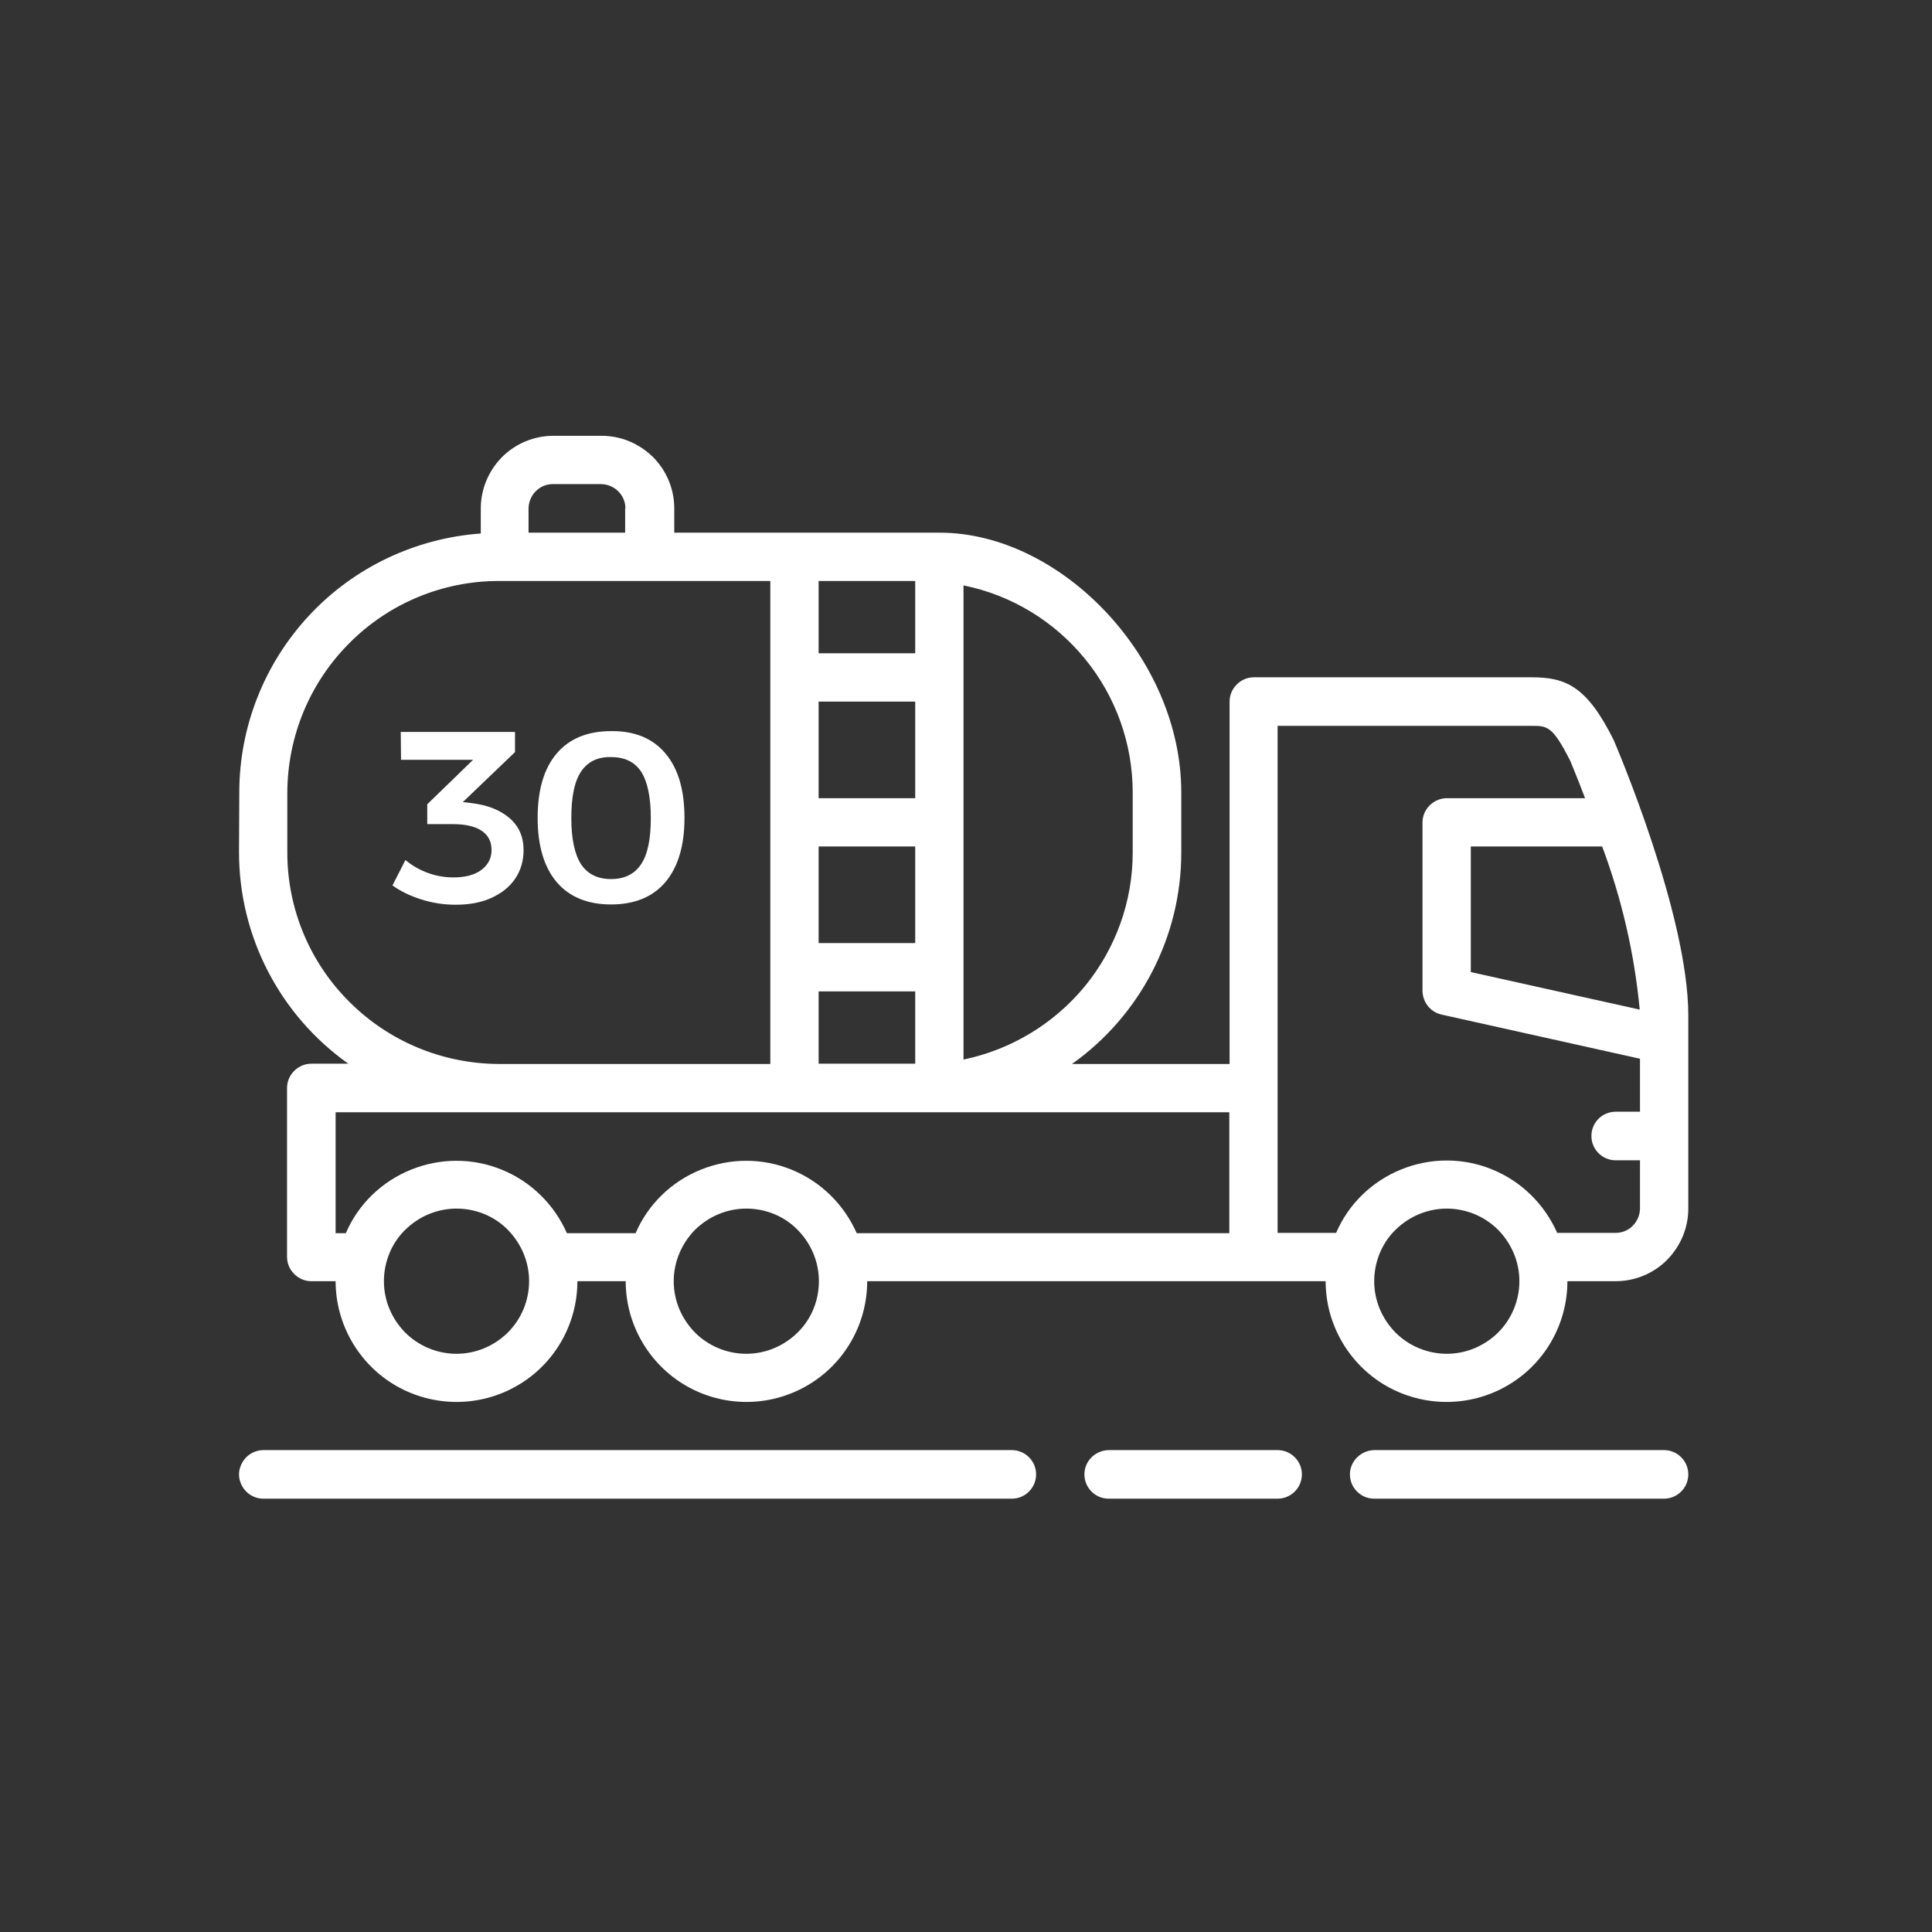 <?xml version="1.0" encoding="utf-8"?>
<!-- Generator: Adobe Illustrator 27.5.0, SVG Export Plug-In . SVG Version: 6.00 Build 0)  -->
<svg version="1.1" id="Calque_1" xmlns="http://www.w3.org/2000/svg" xmlns:xlink="http://www.w3.org/1999/xlink" x="0px" y="0px"
	 viewBox="0 0 700 700" style="enable-background:new 0 0 700 700;" xml:space="preserve">
<rect x="0" y="0" width="700" height="700" fill="#333333" stroke="none"/>
<style type="text/css">
	.st0{fill:#FFFFFF;}
</style>
<path class="st0" d="M89.2,528c1.6-1.6,3.9-2.6,6.2-2.6h271.2c4.8,0,8.8,3.9,8.8,8.8c0,4.8-3.9,8.8-8.8,8.8H95.4
	c-2.3,0-4.5-0.9-6.2-2.6c-1.6-1.6-2.6-3.9-2.6-6.2S87.6,529.7,89.2,528z M489.1,534.2c0,4.8,3.9,8.8,8.8,8.8h105
	c4.8,0,8.8-3.9,8.8-8.8c0-4.8-3.9-8.8-8.8-8.8h-105C493.1,525.5,489.1,529.4,489.1,534.2z M392.9,534.2c0,4.8,3.9,8.8,8.8,8.8h61.2
	c4.8,0,8.8-3.9,8.8-8.8c0-4.8-3.9-8.8-8.8-8.8h-61.2C396.8,525.5,392.9,529.4,392.9,534.2z M86.7,287.1c0-23.8,9.1-46.7,25.3-64.1
	c16.2-17.4,38.5-28,62.2-29.7v-9.1c0-7,2.8-13.6,7.7-18.6c4.9-4.9,11.6-7.7,18.6-7.7h17.5c7,0,13.6,2.8,18.6,7.7
	c4.9,4.9,7.7,11.6,7.7,18.6v8.8h96.2c43.8,0,87.5,45.2,87.5,94.1v21.8c0,30.4-14.8,59-39.6,76.6h57.1V254.2c0-2.3,0.9-4.5,2.6-6.2
	s3.9-2.6,6.2-2.6H555c12.4,0,20,3.3,29.7,22.8c1.1,2.6,27,63.3,27,99.7v70c0,7-2.8,13.6-7.7,18.6c-4.9,4.9-11.6,7.7-18.6,7.7h-17.5
	c0,15.6-8.3,30.1-21.9,37.9c-13.5,7.8-30.2,7.8-43.8,0c-13.5-7.8-21.9-22.3-21.9-37.9H314.2c0,15.6-8.3,30.1-21.9,37.9
	c-13.5,7.8-30.2,7.8-43.7,0c-13.5-7.8-21.9-22.3-21.9-37.9h-17.5c0,15.6-8.3,30.1-21.9,37.9c-13.5,7.8-30.2,7.8-43.8,0
	c-13.5-7.8-21.9-22.3-21.9-37.9h-8.8c-2.3,0-4.5-0.9-6.2-2.6s-2.6-3.9-2.6-6.2v-61.2c0-2.3,0.9-4.5,2.6-6.2s3.9-2.6,6.2-2.6h13.4
	c-24.8-17.6-39.6-46.1-39.6-76.6L86.7,287.1L86.7,287.1z M580.5,306.7h-47.6v45.5l61.2,13.6C592.2,345.6,587.6,325.7,580.5,306.7z
	 M497.9,464.2c0,7,2.8,13.6,7.7,18.6c4.9,4.9,11.6,7.7,18.6,7.7c7,0,13.6-2.8,18.6-7.7c4.9-4.9,7.7-11.6,7.7-18.6
	s-2.8-13.6-7.7-18.6c-4.9-4.9-11.6-7.7-18.6-7.7c-7,0-13.6,2.8-18.6,7.7S497.9,457.3,497.9,464.2L497.9,464.2z M462.9,446.7h21.2
	c4.5-10.5,13-18.7,23.6-23c10.6-4.3,22.4-4.3,32.9,0c10.6,4.3,19,12.6,23.6,23h21.2c4.8,0,8.7-3.9,8.8-8.8v-17.5h-8.8
	c-4.8,0-8.8-3.9-8.8-8.8s3.9-8.8,8.8-8.8h8.8v-19.2l-71.9-16c-4-0.9-6.8-4.4-6.9-8.5V298c0-2.3,0.9-4.5,2.6-6.2
	c1.6-1.6,3.9-2.6,6.2-2.6h50.1c-3.1-8.2-5.4-13.5-5.4-13.6C562.5,263,560.6,263,555,263h-92.1L462.9,446.7z M226.6,184.2
	c0-4.8-3.9-8.7-8.8-8.8h-17.5c-4.8,0-8.7,3.9-8.8,8.8v8.8h35V184.2z M331.6,210.5h-35v26.2h35V210.5z M331.6,254.2h-35v35h35V254.2z
	 M331.6,306.7h-35v35h35V306.7z M331.6,359.2h-35v26.2h35V359.2z M349.1,383.9c17.3-3.6,32.8-13,44-26.6
	c11.2-13.7,17.3-30.8,17.3-48.4v-21.8c0-17.6-6.1-34.7-17.3-48.4c-11.2-13.7-26.7-23.1-44-26.6V383.9L349.1,383.9z M244.1,464.2
	c0,7,2.8,13.6,7.7,18.6c4.9,4.9,11.6,7.7,18.6,7.7c7,0,13.6-2.8,18.6-7.7s7.7-11.6,7.7-18.6s-2.8-13.6-7.7-18.6s-11.6-7.7-18.6-7.7
	s-13.6,2.8-18.6,7.7C246.9,450.6,244.1,457.3,244.1,464.2L244.1,464.2z M139.1,464.2c0,7,2.8,13.6,7.7,18.6
	c4.9,4.9,11.6,7.7,18.6,7.7c7,0,13.6-2.8,18.6-7.7c4.9-4.9,7.7-11.6,7.7-18.6s-2.8-13.6-7.7-18.6s-11.6-7.7-18.6-7.7
	s-13.6,2.8-18.6,7.7S139.1,457.3,139.1,464.2L139.1,464.2z M121.6,403v43.8h3.7c4.5-10.5,13-18.7,23.6-23c10.6-4.3,22.4-4.3,32.9,0
	c10.6,4.3,19,12.6,23.6,23h0h24.9c4.5-10.5,13-18.7,23.6-23c10.6-4.3,22.4-4.3,32.9,0c10.6,4.3,19,12.6,23.6,23h135V403H121.6z
	 M104.1,308.9c0,20.3,8.1,39.8,22.5,54.1c14.4,14.4,33.8,22.4,54.1,22.5h98.4v-175h-98.4c-20.3,0-39.8,8.1-54.1,22.5
	c-14.4,14.4-22.4,33.8-22.5,54.1V308.9z"/>
<g>
	<path class="st0" d="M184.6,296.4c3.4,2.9,5.1,6.8,5.1,11.6c0,3.9-1,7.3-3,10.3c-2,3-4.9,5.3-8.6,7c-3.7,1.7-8,2.5-13,2.5
		c-4.2,0-8.3-0.6-12.4-1.9c-4.1-1.3-7.6-3-10.5-5.1l4.7-9.2c2.5,2.1,5.2,3.6,8.2,4.7c3,1.1,6.1,1.6,9.2,1.6c4.3,0,7.7-0.9,10.1-2.7
		c2.4-1.8,3.7-4.2,3.7-7.2c0-3.1-1.2-5.4-3.6-7c-2.4-1.6-5.9-2.4-10.3-2.4h-9.4v-7.2l16.6-16.1h-26.1l-0.1-10.1h41.4v7.3l-18.9,18.1
		l3.3,0.4C176.7,291.7,181.2,293.5,184.6,296.4z"/>
	<path class="st0" d="M241.1,273c4.6,5.4,6.9,13.2,6.9,23.3c0,10.1-2.3,17.8-6.9,23.3c-4.6,5.4-11.2,8.1-19.7,8.1
		c-8.5,0-15.1-2.7-19.7-8.1c-4.6-5.4-6.9-13.2-6.9-23.3c0-10.1,2.3-17.9,6.9-23.3c4.6-5.4,11.2-8.1,19.7-8.1
		C229.9,264.8,236.5,267.5,241.1,273z M210.5,279.6c-2.4,3.6-3.5,9.2-3.5,16.8c0,7.5,1.2,13.1,3.5,16.7c2.4,3.6,6,5.4,10.9,5.4
		c4.9,0,8.5-1.8,10.9-5.4c2.4-3.6,3.5-9.2,3.5-16.7c0-7.6-1.2-13.2-3.5-16.8c-2.4-3.6-6-5.3-10.9-5.3
		C216.5,274.2,212.9,276,210.5,279.6z"/>
</g>
</svg>
